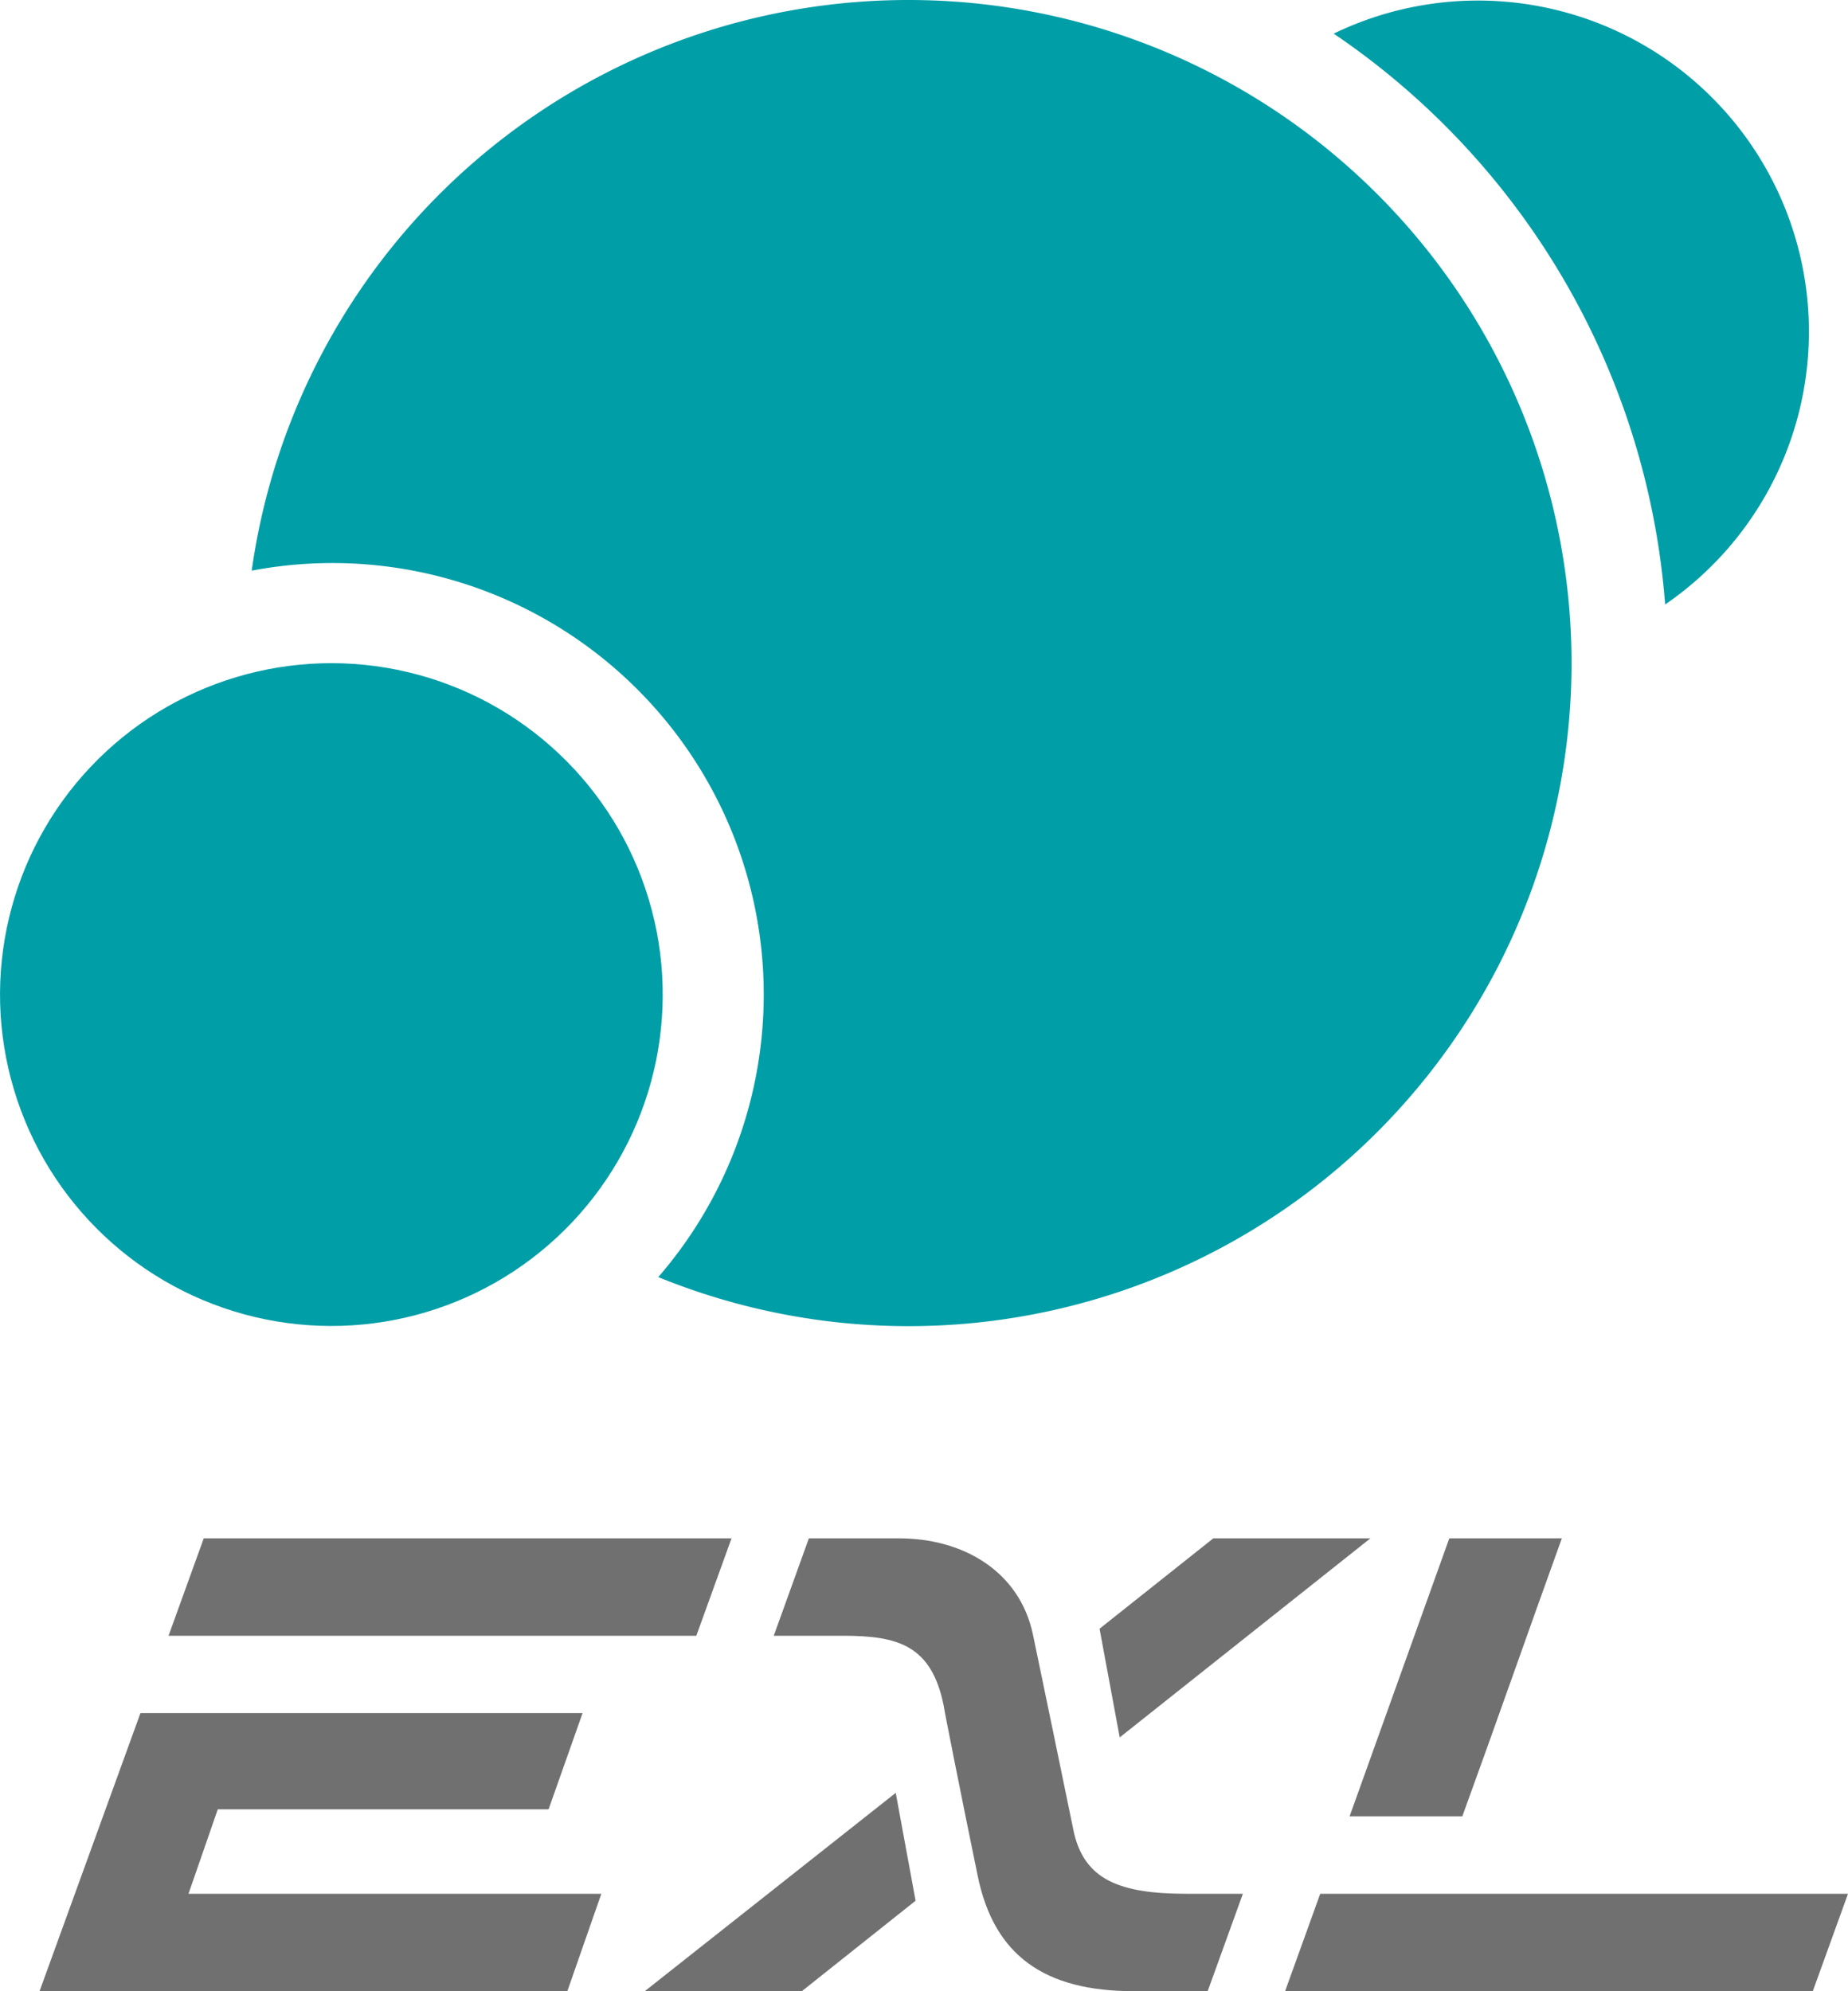 <svg xmlns="http://www.w3.org/2000/svg" width="200" height="215.46" viewBox="0 0 200 215.46">
  <defs>
    <style>
      .cls-1 {
        fill: #717071;
      }

      .cls-1, .cls-3 {
        fill-rule: evenodd;
      }

      .cls-2, .cls-3 {
        fill: #009ea7;
      }
    </style>
  </defs>
  <g id="レイヤー_2" data-name="レイヤー 2">
    <g id="文字">
      <g>
        <g>
          <path class="cls-1" d="M75.36,177l3.81-10.54H22.05L18.24,177Z"/>
          <path class="cls-1" d="M122.7,215.46h8l3.81-10.54h-6.1c-7.3,0-11-1.56-12.18-6.6-.12-.61-4.21-20.41-4.44-21.45-1.43-6.82-7.52-10.41-14.48-10.41H87.54L83.74,177h7.48c5.94,0,9.61,1,10.92,7.61,0,.21,1.91,9.82,3.68,18.41S113.05,215.46,122.7,215.46Z"/>
          <path class="cls-1" d="M121.18,188,119,176.24l12.31-9.78h17Z"/>
          <path class="cls-1" d="M146.06,196.54h12.2c3.64-10,7.13-20,10.77-30.08H156.85Z"/>
          <path class="cls-1" d="M61.4,215.46H4.28L15.2,185.37H63.05l-3.68,10.41H23.57l-3.17,9.14H65.08Z"/>
          <path class="cls-1" d="M86.78,215.46h-17L96.94,194l2.15,11.67Z"/>
          <path class="cls-1" d="M196.19,215.46H139.08l3.8-10.54H200Z"/>
        </g>
        <g>
          <circle class="cls-2" cx="35.86" cy="107.63" r="35.86" transform="translate(-77.14 117.64) rotate(-76.64)"/>
          <path class="cls-3" d="M98.24,0a71.76,71.76,0,0,0-71,61.75,46.68,46.68,0,0,1,44,76.44A71.75,71.75,0,1,0,98.24,0Z"/>
          <path class="cls-2" d="M195.77,35.87A35.82,35.82,0,0,0,144.34,3.64a82.15,82.15,0,0,1,35.87,61.77A35.78,35.78,0,0,0,195.77,35.87Z"/>
        </g>
      </g>
    </g>
  </g>
</svg>
